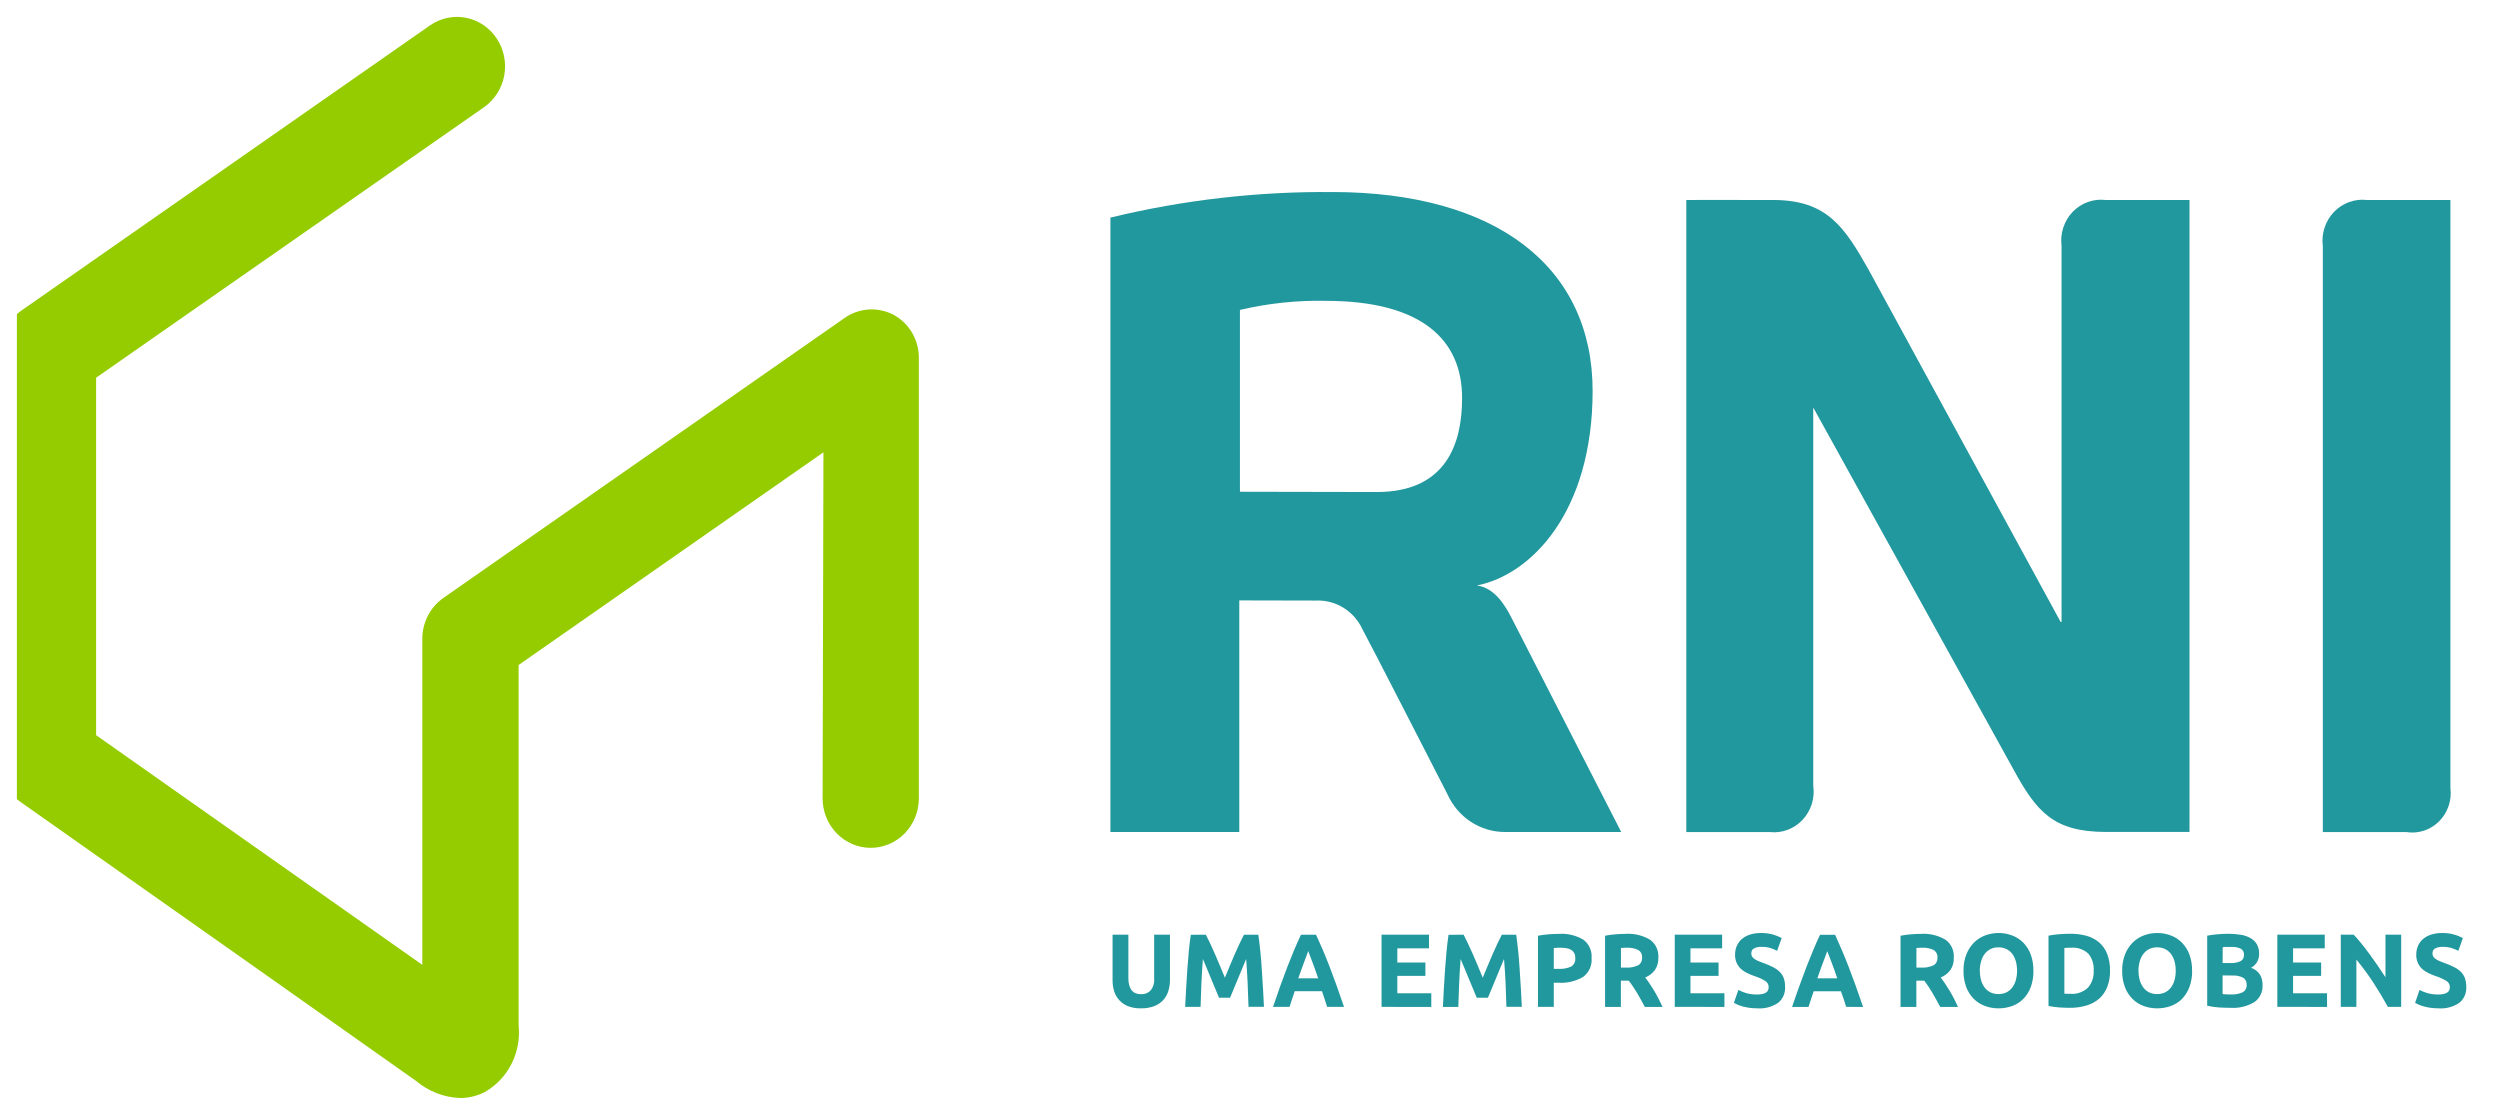 <svg width="74" height="33" viewBox="0 0 74 33" fill="none" xmlns="http://www.w3.org/2000/svg">
<g clip-path="url(#clip0_1617_111444)">
<path d="M24.349 23.631C24.349 24.02 24.499 24.392 24.766 24.667C25.033 24.941 25.396 25.096 25.773 25.096C26.151 25.096 26.514 24.941 26.781 24.667C27.048 24.392 27.198 24.02 27.198 23.631V10.626C27.204 10.362 27.139 10.101 27.011 9.872C26.882 9.643 26.694 9.456 26.469 9.329C26.24 9.204 25.982 9.146 25.723 9.16C25.464 9.175 25.214 9.262 25 9.412L13.125 17.698C12.933 17.832 12.776 18.012 12.667 18.223C12.558 18.433 12.501 18.668 12.5 18.907V28.559L2.845 21.761V11.18L14.326 3.174C14.639 2.956 14.854 2.619 14.925 2.238C14.996 1.857 14.916 1.462 14.704 1.141C14.492 0.82 14.164 0.599 13.793 0.526C13.422 0.453 13.038 0.535 12.726 0.753L0.634 9.192C0.441 9.326 0.283 9.505 0.172 9.716C0.062 9.926 0.003 10.161 0 10.4V22.526C-0.003 22.763 0.05 22.997 0.156 23.209C0.261 23.42 0.416 23.601 0.605 23.736C3.744 25.947 11.899 31.695 12.316 31.996C12.684 32.305 13.14 32.483 13.615 32.501C13.87 32.502 14.123 32.441 14.351 32.323C14.688 32.132 14.963 31.843 15.14 31.492C15.318 31.141 15.392 30.744 15.351 30.351C15.351 29.14 15.351 19.684 15.351 19.684L24.374 13.388L24.349 23.631Z" fill="#94CC00"/>
<path d="M36.702 9.175V14.556L40.741 14.564C42.851 14.57 43.278 13.069 43.278 11.787C43.282 10.048 42.071 8.91 39.26 8.905C38.399 8.886 37.539 8.977 36.699 9.174M39.463 5.684C44.266 5.695 47.148 7.877 47.142 11.588C47.133 15.162 45.324 17.011 43.716 17.33C44.252 17.401 44.564 17.937 44.76 18.326C44.924 18.65 47.988 24.627 47.988 24.627H44.553C44.192 24.629 43.838 24.523 43.534 24.323C43.23 24.123 42.989 23.836 42.839 23.498C42.583 23 40.476 18.885 40.327 18.624C40.204 18.359 40.008 18.138 39.763 17.987C39.518 17.837 39.236 17.763 38.951 17.777L36.683 17.772V24.628H32.868V6.441C35.029 5.917 37.245 5.663 39.465 5.685" fill="#21979E"/>
<path d="M64.809 5.92V24.626C64.809 24.626 63.845 24.626 62.33 24.626C60.78 24.62 60.284 24.034 59.589 22.757L53.672 12.063V23.251C53.699 23.434 53.684 23.62 53.63 23.796C53.575 23.971 53.482 24.132 53.358 24.265C53.234 24.398 53.082 24.5 52.913 24.563C52.745 24.626 52.565 24.649 52.386 24.629C51.867 24.629 49.915 24.629 49.915 24.629V5.92C49.915 5.92 50.76 5.915 52.494 5.92C54.096 5.92 54.61 6.749 55.306 7.975L60.996 18.411H61.022C61.022 18.411 61.022 7.994 61.022 7.28C60.999 7.097 61.016 6.911 61.074 6.736C61.131 6.561 61.226 6.402 61.352 6.27C61.479 6.139 61.632 6.039 61.802 5.979C61.971 5.918 62.152 5.898 62.33 5.92H64.809Z" fill="#21979E"/>
<path d="M68.756 7.291C68.732 7.107 68.748 6.921 68.805 6.745C68.862 6.569 68.957 6.409 69.082 6.277C69.209 6.145 69.362 6.044 69.532 5.982C69.702 5.92 69.883 5.899 70.062 5.92H72.532V23.322C72.555 23.502 72.537 23.684 72.479 23.856C72.421 24.027 72.325 24.183 72.199 24.31C72.073 24.436 71.919 24.532 71.751 24.587C71.583 24.643 71.405 24.657 71.23 24.63C70.711 24.627 68.756 24.63 68.756 24.63V7.291Z" fill="#21979E"/>
<path d="M33.773 29.847C33.644 29.851 33.515 29.829 33.393 29.784C33.294 29.746 33.204 29.685 33.131 29.606C33.061 29.529 33.009 29.438 32.978 29.338C32.945 29.227 32.93 29.112 32.932 28.996V27.667H33.4V28.954C33.398 29.029 33.408 29.103 33.428 29.175C33.444 29.229 33.47 29.28 33.506 29.323C33.538 29.36 33.58 29.389 33.626 29.405C33.675 29.421 33.727 29.429 33.779 29.428C33.83 29.43 33.881 29.422 33.929 29.404C33.976 29.385 34.02 29.357 34.056 29.32C34.138 29.218 34.176 29.086 34.163 28.954V27.667H34.631V28.996C34.633 29.113 34.615 29.23 34.581 29.341C34.549 29.442 34.495 29.534 34.424 29.611C34.349 29.689 34.258 29.749 34.157 29.785C34.034 29.829 33.904 29.85 33.773 29.847ZM35.693 27.667C35.729 27.735 35.771 27.819 35.818 27.919C35.864 28.018 35.913 28.126 35.964 28.243C36.015 28.359 36.066 28.478 36.116 28.599L36.257 28.941L36.398 28.599C36.447 28.477 36.498 28.359 36.549 28.243C36.6 28.127 36.649 28.02 36.696 27.92C36.743 27.82 36.785 27.736 36.821 27.668H37.247C37.267 27.81 37.286 27.968 37.304 28.142C37.323 28.317 37.338 28.5 37.349 28.691C37.362 28.881 37.374 29.072 37.385 29.263C37.396 29.454 37.405 29.634 37.413 29.802H36.956C36.949 29.595 36.941 29.369 36.931 29.124C36.921 28.879 36.906 28.633 36.886 28.386L36.767 28.673C36.723 28.777 36.679 28.882 36.636 28.988C36.593 29.093 36.552 29.193 36.512 29.288L36.41 29.533H36.083L35.981 29.288C35.942 29.192 35.901 29.092 35.856 28.988C35.812 28.883 35.768 28.778 35.726 28.673L35.606 28.386C35.586 28.635 35.571 28.882 35.561 29.126C35.551 29.371 35.543 29.597 35.537 29.804H35.081C35.089 29.635 35.098 29.456 35.109 29.265C35.12 29.074 35.132 28.883 35.145 28.693C35.158 28.503 35.173 28.32 35.19 28.144C35.207 27.968 35.226 27.81 35.248 27.67L35.693 27.667ZM39.283 29.804C39.261 29.73 39.237 29.654 39.21 29.576C39.183 29.498 39.157 29.419 39.131 29.339H38.324C38.297 29.418 38.271 29.497 38.244 29.576C38.217 29.655 38.193 29.731 38.171 29.804H37.681C37.758 29.574 37.832 29.361 37.903 29.166C37.974 28.971 38.043 28.787 38.108 28.614C38.175 28.442 38.241 28.278 38.306 28.122C38.371 27.967 38.439 27.816 38.509 27.668H38.955C39.023 27.816 39.09 27.967 39.157 28.122C39.223 28.277 39.289 28.441 39.356 28.614C39.423 28.787 39.491 28.971 39.561 29.166C39.631 29.361 39.705 29.574 39.783 29.804H39.283ZM38.722 28.151C38.712 28.182 38.697 28.224 38.678 28.278L38.608 28.462L38.523 28.694C38.492 28.778 38.46 28.866 38.428 28.959H39.019C38.987 28.866 38.956 28.778 38.926 28.694C38.897 28.609 38.868 28.532 38.841 28.462C38.814 28.392 38.791 28.331 38.771 28.278C38.751 28.224 38.735 28.182 38.722 28.151ZM40.894 29.804V27.667H42.298V28.071H41.361V28.491H42.192V28.886H41.361V29.401H42.366V29.805L40.894 29.804ZM43.323 27.667C43.359 27.735 43.401 27.819 43.448 27.919C43.495 28.018 43.544 28.126 43.596 28.243C43.648 28.359 43.698 28.478 43.748 28.599L43.889 28.941L44.031 28.599C44.081 28.477 44.131 28.359 44.182 28.243C44.233 28.127 44.282 28.02 44.329 27.92C44.376 27.82 44.418 27.736 44.454 27.668H44.88C44.9 27.81 44.919 27.968 44.937 28.142C44.956 28.317 44.971 28.5 44.982 28.691C44.995 28.881 45.007 29.072 45.018 29.263C45.029 29.454 45.038 29.634 45.046 29.802H44.59C44.584 29.595 44.576 29.369 44.566 29.124C44.556 28.879 44.54 28.633 44.519 28.386L44.399 28.673C44.355 28.777 44.312 28.882 44.269 28.988C44.226 29.093 44.184 29.193 44.144 29.288L44.042 29.533H43.712L43.61 29.288C43.571 29.192 43.53 29.092 43.485 28.988C43.441 28.883 43.397 28.778 43.355 28.673L43.235 28.386C43.215 28.635 43.2 28.882 43.19 29.126C43.18 29.371 43.172 29.597 43.166 29.805H42.71C42.718 29.636 42.727 29.456 42.738 29.265C42.749 29.075 42.761 28.884 42.774 28.694C42.787 28.503 42.802 28.321 42.819 28.145C42.836 27.969 42.855 27.811 42.877 27.671L43.323 27.667ZM46.148 27.642C46.397 27.627 46.644 27.685 46.862 27.811C46.946 27.872 47.014 27.955 47.058 28.052C47.101 28.148 47.12 28.255 47.111 28.361C47.12 28.468 47.101 28.576 47.057 28.674C47.013 28.771 46.944 28.855 46.859 28.918C46.64 29.045 46.39 29.104 46.139 29.089H45.992V29.804H45.524V27.698C45.63 27.677 45.737 27.663 45.845 27.655C45.96 27.647 46.06 27.643 46.146 27.643L46.148 27.642ZM46.178 28.052C46.144 28.052 46.111 28.053 46.078 28.055L45.992 28.061V28.678H46.139C46.265 28.686 46.39 28.663 46.505 28.611C46.547 28.585 46.581 28.548 46.603 28.503C46.625 28.458 46.633 28.407 46.628 28.358C46.63 28.306 46.619 28.255 46.596 28.209C46.575 28.17 46.544 28.138 46.507 28.115C46.462 28.09 46.414 28.073 46.364 28.065C46.301 28.056 46.239 28.052 46.176 28.053L46.178 28.052ZM48.121 27.642C48.371 27.627 48.62 27.686 48.838 27.814C48.921 27.872 48.988 27.952 49.032 28.046C49.075 28.14 49.094 28.243 49.087 28.347C49.093 28.477 49.057 28.605 48.986 28.712C48.912 28.812 48.812 28.888 48.698 28.933C48.74 28.986 48.784 29.047 48.83 29.117C48.876 29.186 48.922 29.258 48.967 29.332C49.012 29.407 49.055 29.486 49.097 29.569C49.139 29.652 49.178 29.731 49.212 29.806H48.688L48.573 29.594C48.534 29.522 48.494 29.452 48.453 29.384C48.411 29.316 48.37 29.252 48.329 29.191C48.29 29.131 48.25 29.076 48.209 29.027H47.978V29.806H47.51V27.698C47.615 27.677 47.72 27.663 47.827 27.655C47.935 27.647 48.033 27.643 48.119 27.643L48.121 27.642ZM48.148 28.052C48.114 28.052 48.084 28.053 48.057 28.055L47.98 28.061V28.641H48.112C48.242 28.65 48.371 28.627 48.49 28.573C48.529 28.55 48.56 28.515 48.58 28.475C48.6 28.434 48.609 28.388 48.605 28.342C48.609 28.297 48.6 28.253 48.579 28.213C48.559 28.174 48.528 28.141 48.49 28.119C48.383 28.068 48.264 28.045 48.146 28.053L48.148 28.052ZM49.573 29.803V27.667H50.975V28.071H50.038V28.491H50.869V28.886H50.038V29.401H51.043V29.805L49.573 29.803ZM52.017 29.437C52.072 29.438 52.127 29.432 52.181 29.419C52.218 29.411 52.253 29.395 52.284 29.373C52.308 29.356 52.327 29.332 52.338 29.304C52.348 29.275 52.353 29.245 52.353 29.215C52.353 29.18 52.344 29.145 52.327 29.115C52.31 29.084 52.286 29.059 52.257 29.04C52.154 28.976 52.044 28.926 51.928 28.891C51.86 28.866 51.792 28.838 51.724 28.806C51.657 28.776 51.596 28.736 51.541 28.688C51.486 28.638 51.441 28.577 51.409 28.51C51.373 28.431 51.355 28.345 51.358 28.259C51.357 28.167 51.375 28.076 51.412 27.992C51.448 27.913 51.5 27.844 51.565 27.79C51.636 27.732 51.718 27.688 51.805 27.662C51.908 27.631 52.015 27.616 52.123 27.617C52.246 27.615 52.368 27.631 52.486 27.664C52.573 27.689 52.658 27.723 52.738 27.766L52.603 28.145C52.541 28.112 52.476 28.085 52.41 28.063C52.326 28.038 52.24 28.026 52.153 28.027C52.07 28.021 51.986 28.038 51.911 28.076C51.888 28.091 51.868 28.113 51.855 28.138C51.843 28.164 51.837 28.193 51.838 28.222C51.837 28.257 51.847 28.291 51.865 28.32C51.886 28.349 51.912 28.374 51.942 28.392C51.978 28.416 52.017 28.436 52.057 28.452C52.1 28.469 52.148 28.487 52.2 28.506C52.308 28.545 52.402 28.586 52.482 28.628C52.555 28.663 52.622 28.711 52.681 28.768C52.734 28.821 52.774 28.885 52.8 28.956C52.828 29.04 52.841 29.129 52.839 29.218C52.843 29.306 52.827 29.395 52.792 29.475C52.756 29.556 52.702 29.627 52.635 29.682C52.453 29.805 52.237 29.863 52.02 29.847C51.937 29.847 51.853 29.841 51.771 29.83C51.705 29.82 51.639 29.806 51.574 29.788C51.524 29.774 51.475 29.757 51.427 29.736C51.392 29.72 51.358 29.703 51.324 29.684L51.456 29.302C51.529 29.341 51.607 29.373 51.687 29.396C51.793 29.425 51.903 29.439 52.013 29.437L52.017 29.437ZM54.647 29.803C54.626 29.73 54.601 29.654 54.574 29.575C54.547 29.497 54.52 29.419 54.492 29.341H53.685C53.659 29.42 53.632 29.499 53.605 29.578C53.578 29.657 53.554 29.733 53.532 29.806H53.046C53.123 29.576 53.197 29.363 53.268 29.168C53.339 28.973 53.407 28.789 53.473 28.616C53.54 28.444 53.606 28.28 53.671 28.125C53.736 27.969 53.803 27.818 53.873 27.67H54.319C54.387 27.818 54.454 27.97 54.52 28.125C54.586 28.279 54.653 28.444 54.719 28.616C54.786 28.789 54.855 28.973 54.925 29.168C54.995 29.363 55.069 29.576 55.147 29.806L54.647 29.803ZM54.087 28.151C54.077 28.182 54.062 28.224 54.041 28.277L53.972 28.462L53.887 28.693C53.856 28.777 53.824 28.865 53.792 28.958H54.383C54.352 28.865 54.321 28.777 54.291 28.693C54.261 28.609 54.232 28.532 54.205 28.462C54.178 28.392 54.155 28.33 54.135 28.277C54.115 28.224 54.098 28.182 54.084 28.151L54.087 28.151ZM56.867 27.642C57.117 27.627 57.366 27.686 57.583 27.814C57.667 27.872 57.734 27.952 57.777 28.046C57.821 28.14 57.84 28.243 57.832 28.347C57.838 28.477 57.803 28.605 57.732 28.712C57.658 28.812 57.558 28.888 57.444 28.933C57.486 28.986 57.53 29.047 57.576 29.117C57.622 29.186 57.667 29.258 57.712 29.332C57.758 29.407 57.801 29.486 57.843 29.569C57.885 29.652 57.923 29.731 57.958 29.806H57.432L57.316 29.594C57.278 29.522 57.238 29.452 57.197 29.384C57.155 29.316 57.114 29.252 57.075 29.191C57.036 29.131 56.996 29.076 56.955 29.027H56.724V29.806H56.256V27.698C56.36 27.677 56.466 27.663 56.572 27.655C56.681 27.647 56.779 27.643 56.865 27.643L56.867 27.642ZM56.894 28.052C56.86 28.052 56.83 28.053 56.802 28.055L56.726 28.061V28.641H56.855C56.985 28.65 57.115 28.627 57.233 28.573C57.272 28.55 57.303 28.515 57.323 28.475C57.344 28.434 57.352 28.388 57.349 28.342C57.352 28.297 57.343 28.253 57.322 28.213C57.302 28.174 57.271 28.141 57.233 28.119C57.127 28.068 57.009 28.046 56.892 28.053L56.894 28.052ZM58.604 28.734C58.602 28.83 58.615 28.925 58.641 29.018C58.663 29.097 58.7 29.17 58.749 29.235C58.795 29.295 58.854 29.343 58.922 29.376C58.995 29.41 59.075 29.427 59.156 29.425C59.235 29.426 59.314 29.409 59.387 29.376C59.454 29.343 59.513 29.295 59.559 29.235C59.608 29.17 59.645 29.097 59.667 29.018C59.693 28.925 59.706 28.83 59.705 28.734C59.706 28.637 59.693 28.541 59.667 28.449C59.645 28.369 59.609 28.295 59.559 28.23C59.513 28.17 59.454 28.122 59.387 28.09C59.314 28.056 59.235 28.04 59.156 28.041C59.075 28.039 58.995 28.056 58.922 28.091C58.855 28.125 58.795 28.173 58.749 28.233C58.7 28.298 58.663 28.372 58.641 28.452C58.615 28.543 58.601 28.638 58.601 28.734H58.604ZM60.19 28.734C60.193 28.898 60.166 29.062 60.111 29.216C60.063 29.347 59.989 29.465 59.893 29.565C59.8 29.659 59.688 29.731 59.565 29.776C59.433 29.824 59.295 29.848 59.155 29.847C59.018 29.848 58.881 29.824 58.752 29.776C58.629 29.73 58.516 29.658 58.422 29.565C58.325 29.466 58.249 29.347 58.2 29.216C58.144 29.062 58.116 28.898 58.12 28.734C58.116 28.569 58.145 28.405 58.204 28.252C58.255 28.12 58.332 28.001 58.43 27.901C58.524 27.807 58.637 27.735 58.76 27.689C58.886 27.641 59.02 27.617 59.154 27.617C59.292 27.616 59.428 27.64 59.558 27.689C59.681 27.734 59.794 27.807 59.888 27.901C59.985 28.001 60.06 28.12 60.109 28.252C60.165 28.406 60.192 28.569 60.188 28.734H60.19ZM61.105 29.412C61.127 29.414 61.153 29.416 61.182 29.417C61.211 29.418 61.245 29.418 61.285 29.417C61.379 29.425 61.473 29.413 61.563 29.381C61.652 29.35 61.734 29.3 61.804 29.235C61.923 29.097 61.983 28.917 61.973 28.733C61.986 28.549 61.929 28.366 61.813 28.225C61.743 28.163 61.662 28.115 61.574 28.085C61.485 28.055 61.392 28.044 61.3 28.053H61.201C61.169 28.054 61.137 28.056 61.105 28.061V29.412ZM62.457 28.734C62.461 28.899 62.432 29.064 62.373 29.218C62.321 29.35 62.239 29.468 62.135 29.561C62.025 29.655 61.896 29.724 61.758 29.764C61.596 29.811 61.428 29.834 61.26 29.831C61.176 29.831 61.078 29.828 60.966 29.821C60.855 29.814 60.745 29.799 60.636 29.776V27.695C60.747 27.673 60.86 27.658 60.972 27.651C61.088 27.643 61.188 27.64 61.274 27.64C61.437 27.637 61.6 27.657 61.758 27.699C61.895 27.736 62.022 27.802 62.132 27.894C62.237 27.985 62.32 28.101 62.371 28.233C62.432 28.392 62.46 28.563 62.456 28.734H62.457ZM63.3 28.734C63.299 28.83 63.312 28.925 63.338 29.018C63.36 29.097 63.397 29.17 63.446 29.235C63.492 29.295 63.551 29.343 63.618 29.376C63.692 29.41 63.772 29.427 63.852 29.425C63.932 29.426 64.011 29.409 64.083 29.376C64.151 29.343 64.21 29.295 64.256 29.235C64.305 29.17 64.342 29.097 64.364 29.018C64.39 28.925 64.403 28.83 64.401 28.734C64.402 28.637 64.39 28.541 64.364 28.449C64.342 28.369 64.305 28.295 64.256 28.23C64.21 28.17 64.151 28.122 64.083 28.09C64.011 28.056 63.932 28.04 63.852 28.041C63.772 28.039 63.692 28.056 63.618 28.091C63.551 28.125 63.492 28.173 63.446 28.233C63.396 28.298 63.36 28.372 63.338 28.452C63.311 28.543 63.298 28.638 63.298 28.734H63.3ZM64.887 28.734C64.89 28.898 64.863 29.062 64.807 29.216C64.759 29.347 64.685 29.465 64.59 29.565C64.497 29.659 64.384 29.731 64.261 29.776C64.13 29.824 63.991 29.848 63.852 29.847C63.714 29.848 63.578 29.824 63.448 29.776C63.325 29.73 63.213 29.658 63.119 29.565C63.021 29.466 62.946 29.347 62.897 29.216C62.84 29.062 62.813 28.898 62.816 28.734C62.813 28.569 62.842 28.405 62.9 28.252C62.951 28.12 63.029 28.001 63.127 27.901C63.221 27.807 63.333 27.735 63.456 27.689C63.583 27.641 63.716 27.617 63.851 27.617C63.988 27.616 64.125 27.64 64.254 27.689C64.378 27.734 64.49 27.807 64.584 27.901C64.681 28.001 64.757 28.12 64.806 28.252C64.862 28.406 64.889 28.569 64.885 28.734H64.887ZM66.026 29.831C65.911 29.831 65.797 29.828 65.686 29.821C65.567 29.813 65.449 29.796 65.333 29.77V27.696C65.438 27.676 65.543 27.662 65.648 27.654C65.763 27.645 65.87 27.64 65.966 27.64C66.088 27.64 66.21 27.649 66.331 27.67C66.432 27.685 66.529 27.719 66.619 27.77C66.696 27.814 66.761 27.878 66.806 27.956C66.853 28.044 66.875 28.143 66.87 28.243C66.871 28.327 66.848 28.409 66.806 28.48C66.763 28.551 66.703 28.609 66.63 28.647C66.742 28.682 66.837 28.757 66.9 28.857C66.949 28.948 66.973 29.05 66.972 29.153C66.978 29.252 66.959 29.35 66.917 29.438C66.876 29.527 66.812 29.603 66.734 29.659C66.519 29.788 66.272 29.848 66.025 29.832L66.026 29.831ZM65.789 28.872V29.424C65.823 29.428 65.86 29.431 65.901 29.434C65.941 29.436 65.985 29.437 66.033 29.437C66.148 29.442 66.264 29.422 66.372 29.377C66.413 29.358 66.448 29.325 66.472 29.284C66.495 29.244 66.505 29.196 66.501 29.149C66.504 29.107 66.496 29.065 66.477 29.028C66.457 28.99 66.428 28.959 66.393 28.938C66.297 28.891 66.191 28.869 66.084 28.875L65.789 28.872ZM65.789 28.506H66.02C66.126 28.513 66.233 28.493 66.329 28.447C66.359 28.428 66.384 28.401 66.401 28.368C66.417 28.336 66.424 28.299 66.422 28.263C66.425 28.226 66.417 28.189 66.4 28.157C66.383 28.125 66.358 28.098 66.326 28.081C66.237 28.041 66.141 28.023 66.044 28.029H65.915C65.869 28.029 65.828 28.031 65.792 28.036L65.789 28.506ZM67.409 29.803V27.667H68.813V28.071H67.875V28.491H68.706V28.886H67.875V29.401H68.88V29.805L67.409 29.803ZM70.681 29.803C70.547 29.559 70.402 29.317 70.247 29.079C70.093 28.844 69.927 28.619 69.749 28.404V29.803H69.287V27.667H69.668C69.735 27.735 69.808 27.818 69.888 27.917C69.968 28.015 70.049 28.12 70.132 28.233C70.215 28.345 70.297 28.461 70.379 28.581C70.461 28.701 70.538 28.817 70.61 28.928V27.667H71.075V29.804L70.681 29.803ZM72.18 29.437C72.235 29.438 72.29 29.432 72.344 29.419C72.381 29.411 72.416 29.395 72.447 29.373C72.471 29.356 72.49 29.332 72.501 29.304C72.512 29.275 72.517 29.245 72.516 29.215C72.516 29.18 72.507 29.145 72.49 29.115C72.474 29.084 72.45 29.059 72.421 29.04C72.317 28.976 72.207 28.926 72.091 28.891C72.023 28.866 71.955 28.838 71.887 28.806C71.821 28.776 71.759 28.736 71.704 28.688C71.649 28.638 71.604 28.577 71.572 28.51C71.536 28.431 71.519 28.345 71.521 28.259C71.52 28.167 71.538 28.076 71.575 27.992C71.611 27.913 71.663 27.844 71.728 27.79C71.799 27.732 71.881 27.688 71.968 27.662C72.071 27.631 72.178 27.616 72.286 27.617C72.408 27.615 72.531 27.631 72.649 27.664C72.736 27.689 72.82 27.723 72.901 27.766L72.766 28.145C72.704 28.112 72.639 28.085 72.572 28.063C72.489 28.038 72.402 28.026 72.316 28.027C72.232 28.021 72.149 28.038 72.074 28.076C72.05 28.091 72.031 28.113 72.018 28.138C72.005 28.164 71.999 28.193 72.001 28.222C72 28.257 72.009 28.291 72.028 28.32C72.049 28.349 72.075 28.374 72.105 28.392C72.141 28.416 72.18 28.436 72.22 28.452C72.263 28.469 72.31 28.487 72.362 28.506C72.47 28.545 72.564 28.586 72.644 28.628C72.718 28.663 72.785 28.711 72.844 28.768C72.896 28.821 72.937 28.885 72.962 28.956C72.99 29.04 73.004 29.129 73.002 29.218C73.006 29.306 72.99 29.395 72.954 29.475C72.919 29.556 72.865 29.627 72.797 29.682C72.616 29.805 72.4 29.863 72.183 29.847C72.099 29.847 72.016 29.841 71.933 29.83C71.867 29.82 71.802 29.806 71.737 29.788C71.687 29.774 71.638 29.757 71.59 29.736C71.555 29.72 71.52 29.703 71.487 29.684L71.619 29.302C71.692 29.341 71.769 29.373 71.849 29.396C71.957 29.425 72.068 29.439 72.179 29.437L72.18 29.437Z" fill="#21979E"/>
</g>
<defs>
<clipPath id="clip0_1617_111444">
<rect width="73" height="32" fill="white" transform="translate(0.5 0.5)"/>
</clipPath>
</defs>
</svg>
